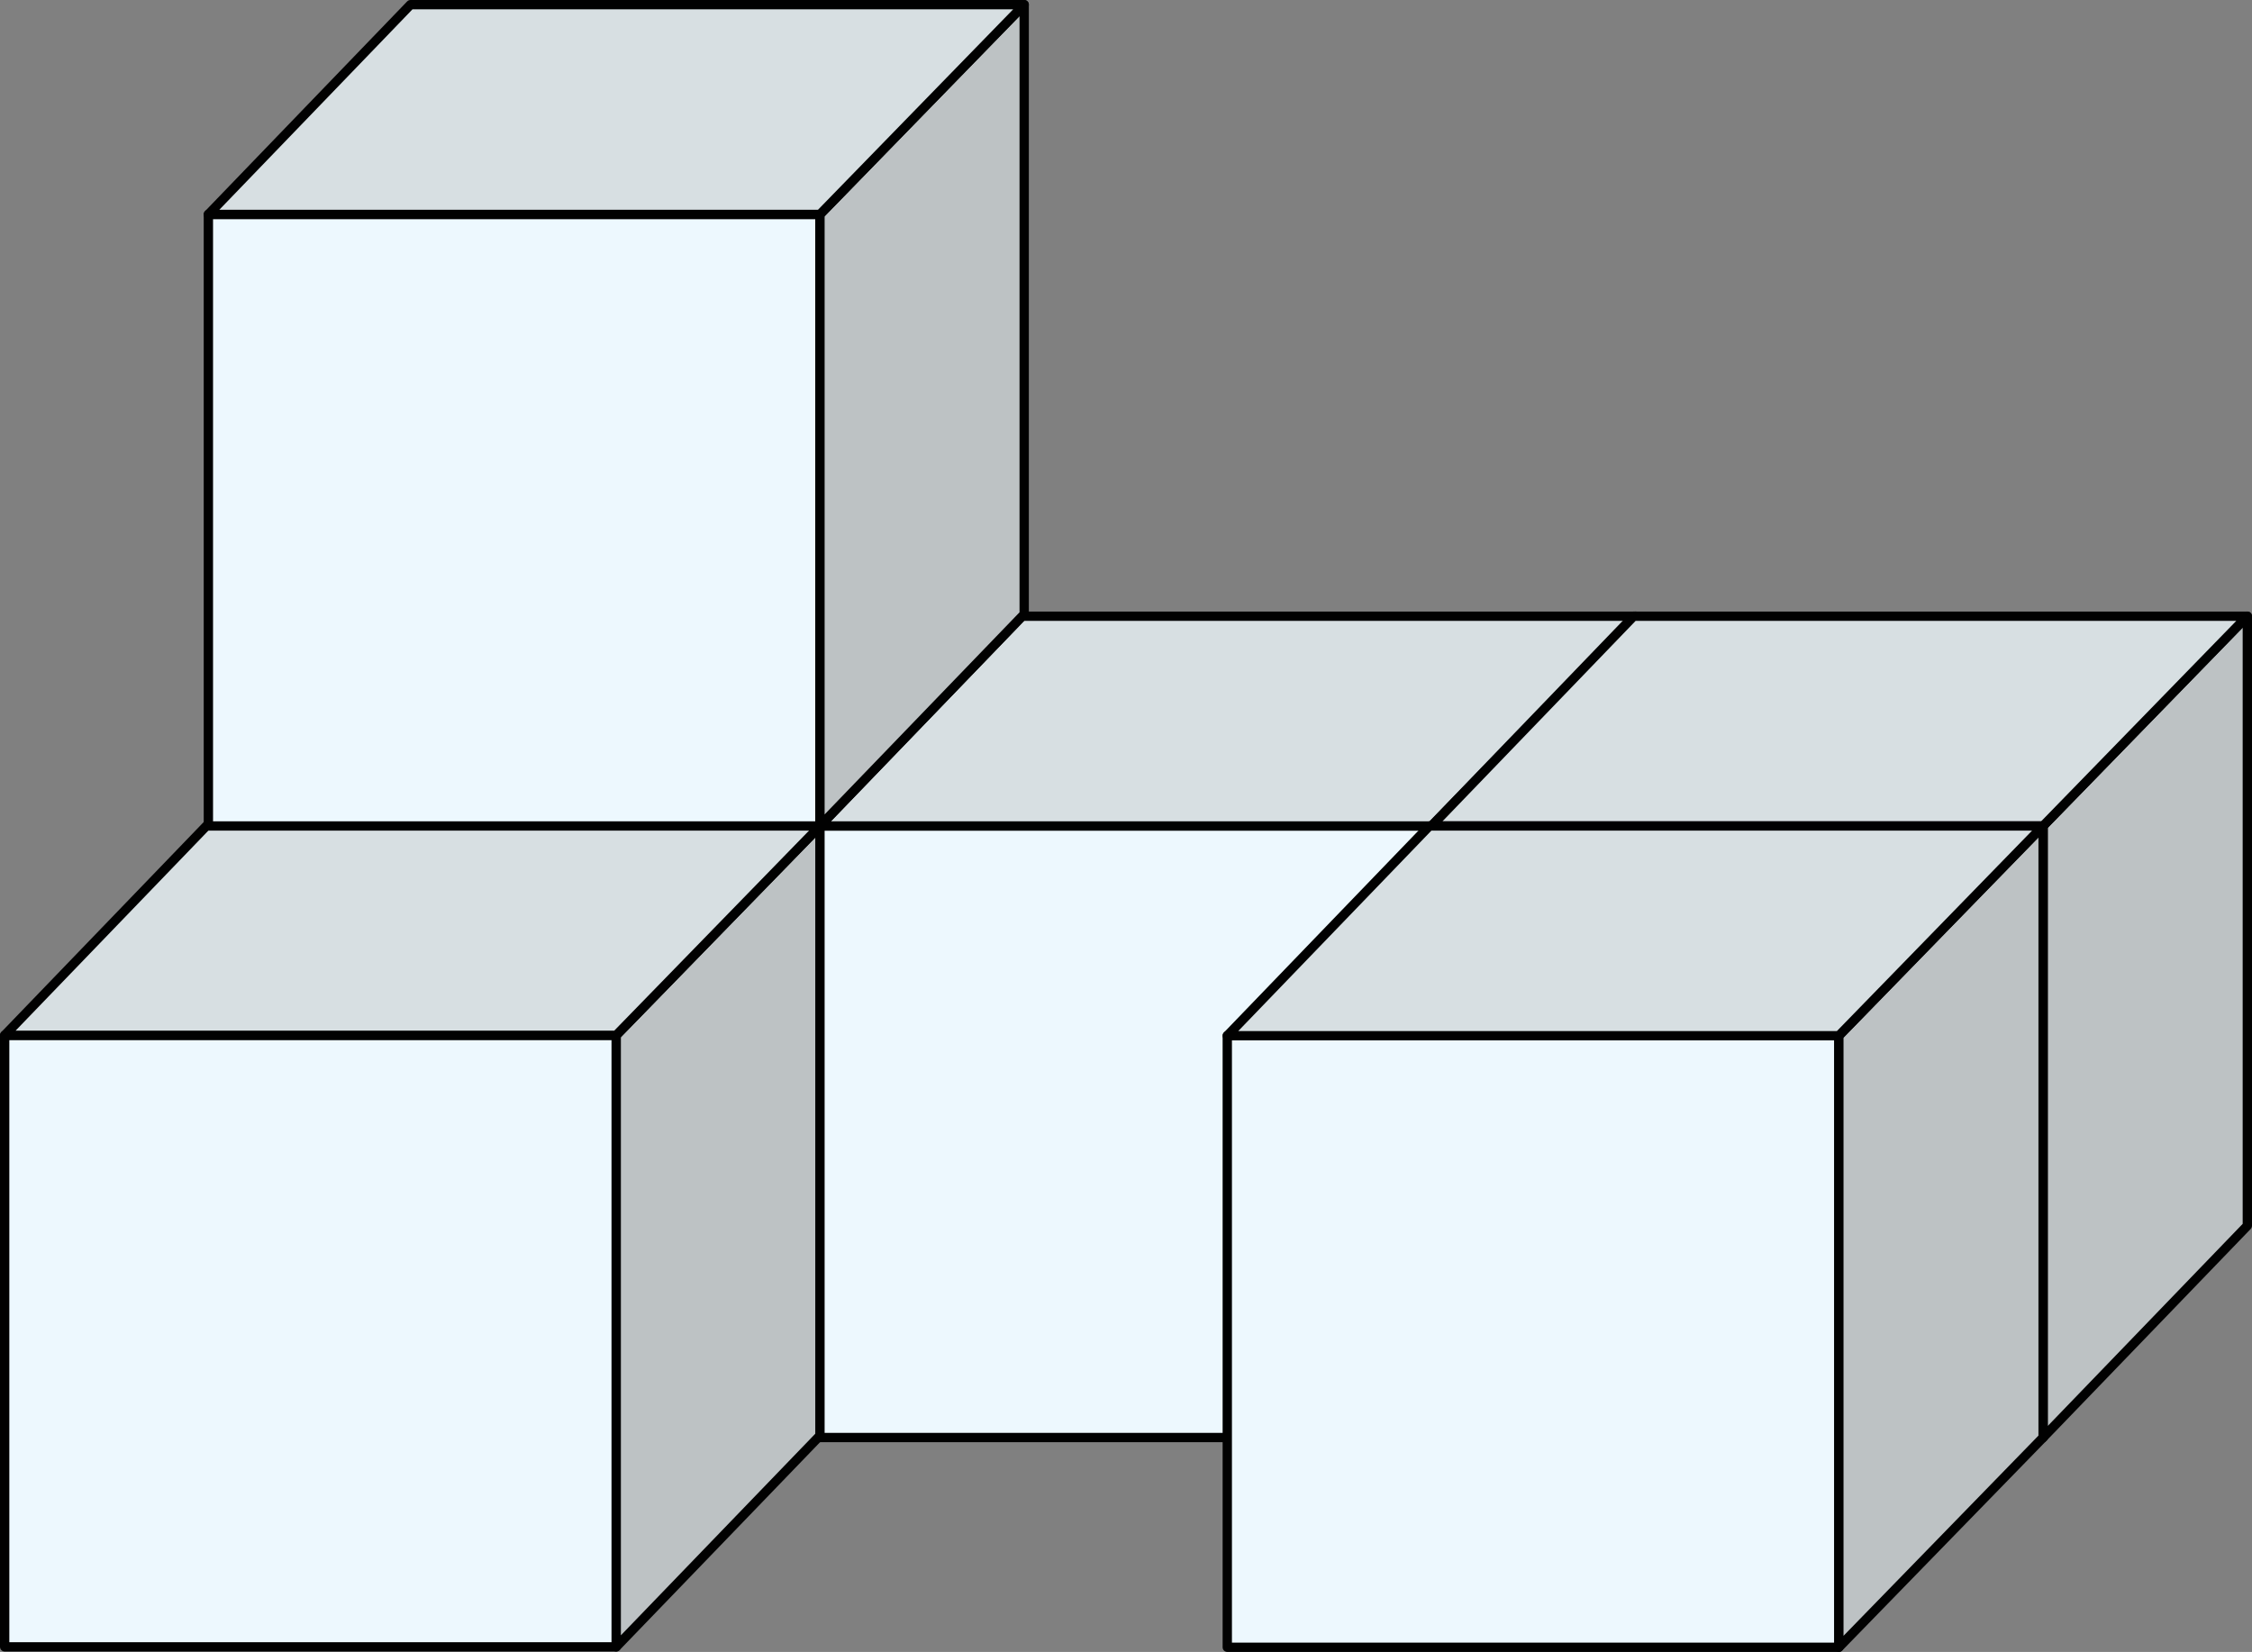 <?xml version="1.0" encoding="UTF-8"?><svg id="_Слой_2" xmlns="http://www.w3.org/2000/svg" width="332.47mm" height="243.89mm" viewBox="0 0 942.43 691.34"><rect x="0" y="0" width="942.43" height="691.34" fill="#808080" stroke="none"/><g id="_Слой_1-2"><rect x="87.2" y="345.67" width="255.94" height="255.94" style="fill:#edf8fe; stroke:#010101; stroke-linecap:round; stroke-linejoin:round; stroke-width:3.9px;"/><polygon points="343.14 345.67 343.14 601.6 428.61 512.97 428.61 257.88 343.14 345.67" style="fill:#bdc2c4; stroke:#010101; stroke-linecap:round; stroke-linejoin:round; stroke-width:3.9px;"/><polygon points="87.2 345.67 343.14 345.67 428.61 257.88 171.79 257.88 87.2 345.67" style="fill:#d7dfe2; stroke:#010101; stroke-linecap:round; stroke-linejoin:round; stroke-width:3.9px;"/><rect x="1.95" y="433.27" width="255.94" height="255.94" style="fill:#edf8fe; stroke:#010101; stroke-linecap:round; stroke-linejoin:round; stroke-width:3.9px;"/><polygon points="257.88 433.27 257.88 689.21 343.35 600.58 343.35 345.49 257.88 433.27" style="fill:#bdc2c4; stroke:#010101; stroke-linecap:round; stroke-linejoin:round; stroke-width:3.9px;"/><polygon points="1.95 433.27 257.88 433.27 343.35 345.49 86.54 345.49 1.95 433.27" style="fill:#d7dfe2; stroke:#010101; stroke-linecap:round; stroke-linejoin:round; stroke-width:3.9px;"/><rect x="343.14" y="345.67" width="255.94" height="255.94" style="fill:#edf8fe; stroke:#010101; stroke-linecap:round; stroke-linejoin:round; stroke-width:3.9px;"/><polygon points="599.07 345.67 599.07 601.6 684.54 512.97 684.54 257.88 599.07 345.67" style="fill:#bdc2c4; stroke:#010101; stroke-linecap:round; stroke-linejoin:round; stroke-width:3.9px;"/><polygon points="343.14 345.67 599.07 345.67 684.54 257.88 427.73 257.88 343.14 345.67" style="fill:#d7dfe2; stroke:#010101; stroke-linecap:round; stroke-linejoin:round; stroke-width:3.9px;"/><rect x="599.07" y="345.67" width="255.94" height="255.94" style="fill:#edf8fe; stroke:#010101; stroke-linecap:round; stroke-linejoin:round; stroke-width:3.9px;"/><polygon points="855.01 345.67 855.01 601.6 940.48 512.97 940.48 257.88 855.01 345.67" style="fill:#bdc2c4; stroke:#010101; stroke-linecap:round; stroke-linejoin:round; stroke-width:3.9px;"/><polygon points="599.07 345.67 855.01 345.67 940.48 257.88 683.66 257.88 599.07 345.67" style="fill:#d7dfe2; stroke:#010101; stroke-linecap:round; stroke-linejoin:round; stroke-width:3.9px;"/><rect x="513.6" y="433.45" width="255.94" height="255.94" style="fill:#edf8fe; stroke:#010101; stroke-linecap:round; stroke-linejoin:round; stroke-width:3.9px;"/><polygon points="769.54 433.45 769.54 689.39 855.01 601.6 855.01 345.67 769.54 433.45" style="fill:#bdc2c4; stroke:#010101; stroke-linecap:round; stroke-linejoin:round; stroke-width:3.9px;"/><polygon points="513.6 433.45 769.54 433.45 855.01 345.67 598.19 345.67 513.6 433.45" style="fill:#d7dfe2; stroke:#010101; stroke-linecap:round; stroke-linejoin:round; stroke-width:3.9px;"/><rect x="87.2" y="89.73" width="255.94" height="255.94" style="fill:#edf8fe; stroke:#010101; stroke-linecap:round; stroke-linejoin:round; stroke-width:3.9px;"/><polygon points="343.14 89.73 343.14 345.67 428.61 257.04 428.61 1.95 343.14 89.73" style="fill:#bdc2c4; stroke:#010101; stroke-linecap:round; stroke-linejoin:round; stroke-width:3.9px;"/><polygon points="87.2 89.73 343.14 89.73 428.61 1.95 171.79 1.95 87.2 89.73" style="fill:#d7dfe2; stroke:#010101; stroke-linecap:round; stroke-linejoin:round; stroke-width:3.9px;"/></g></svg>